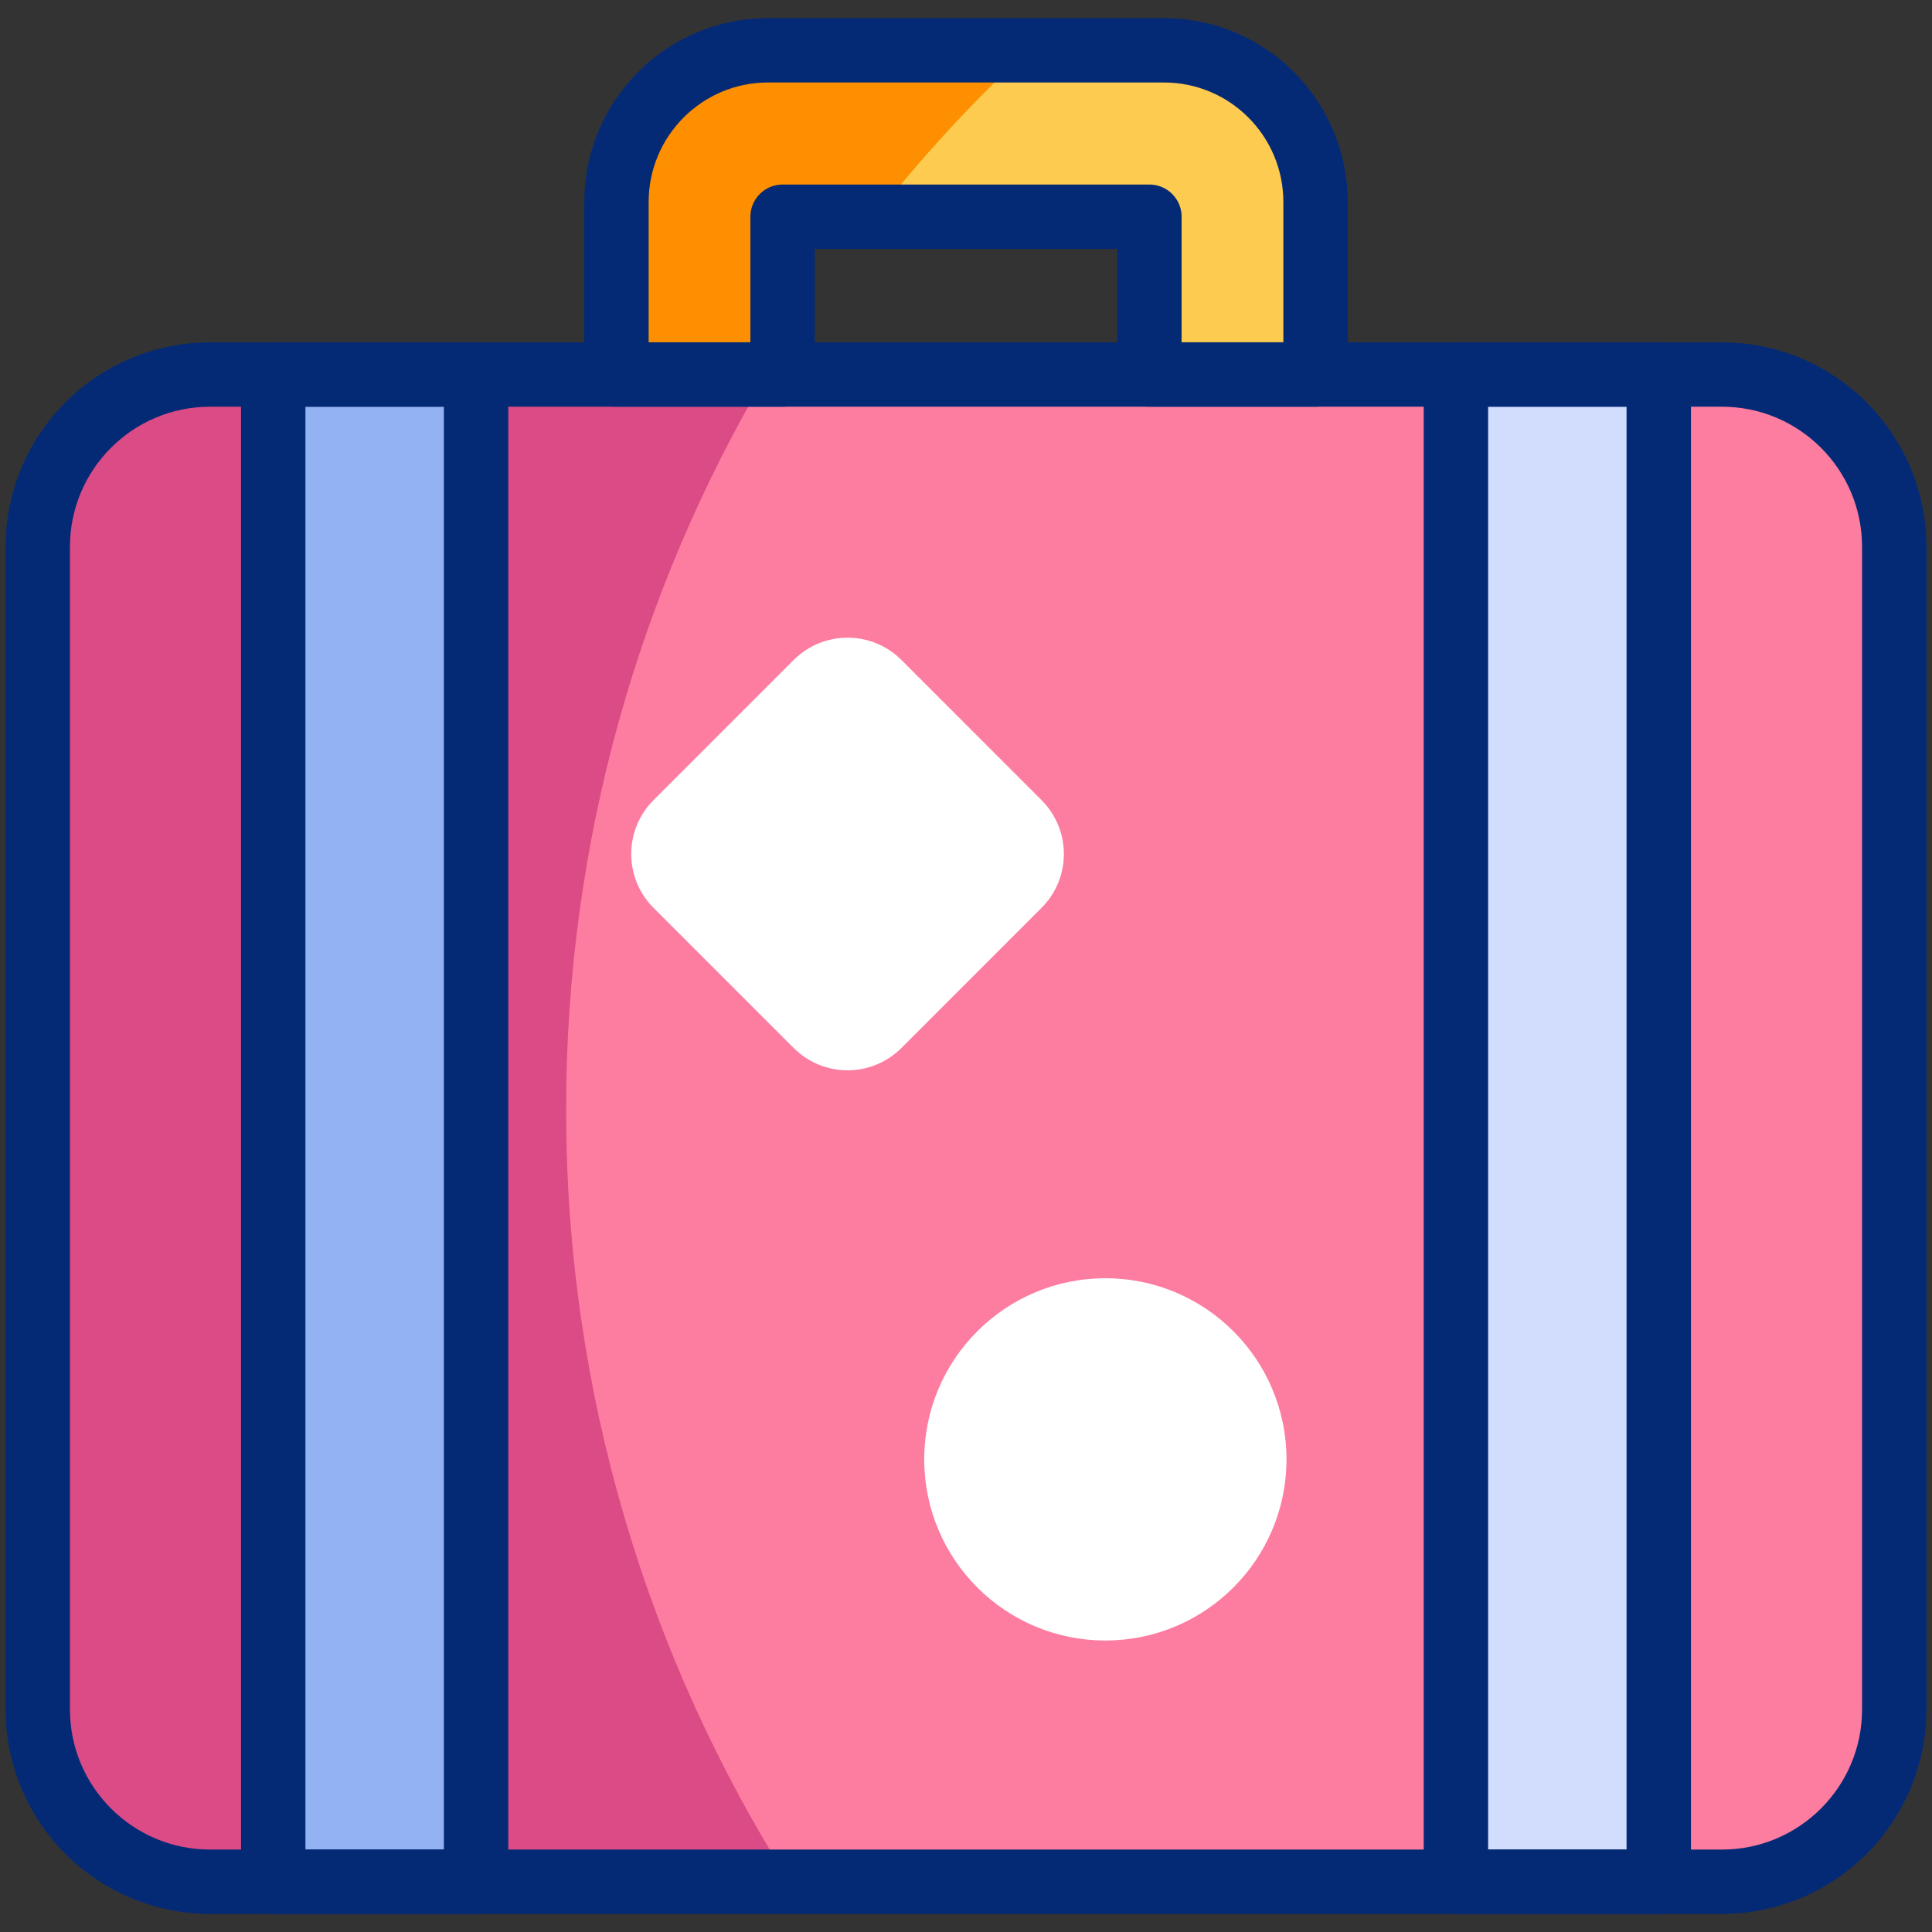 <svg width="60" height="60" viewBox="0 0 60 60" fill="none" xmlns="http://www.w3.org/2000/svg">
<rect x="0" y="0" width="60" height="60" fill="#333333" stroke="none"/>
<g clip-path="url(#clip0_40_1877)">
<path d="M36.148 1.562H23.852C21.252 1.562 19.144 3.673 19.144 6.278V11.631H24.304V6.731H35.696V11.631H40.856V6.278C40.856 3.673 38.748 1.562 36.148 1.562Z" fill="#FDCB50"/>
<path d="M24.304 10.817V6.731H27.166C28.617 4.886 30.211 3.157 31.929 1.562H23.852C21.252 1.562 19.144 3.673 19.144 6.278V11.631H23.811C23.972 11.357 24.137 11.086 24.304 10.817Z" fill="#FD8F01"/>
<path d="M53.473 58.44H6.527C3.569 58.44 1.172 56.042 1.172 53.084V16.986C1.172 14.028 3.569 11.631 6.527 11.631H53.473C56.431 11.631 58.828 14.028 58.828 16.986V53.084C58.828 56.042 56.431 58.44 53.473 58.44Z" fill="#FD7DA0"/>
<path d="M17.581 34.456C17.581 26.122 19.852 18.319 23.81 11.631H6.527C3.569 11.631 1.172 14.028 1.172 16.986V53.084C1.172 56.042 3.569 58.44 6.527 58.44H24.519C20.125 51.502 17.581 43.276 17.581 34.456Z" fill="#DB4B86"/>
<path d="M14.785 11.631H8.485V58.44H14.785V11.631Z" fill="#93B2F4"/>
<path d="M51.514 11.631H45.215V58.44H51.514V11.631Z" fill="#D2DCFD"/>
<path d="M24.649 32.547L20.296 28.194C19.373 27.27 19.373 25.773 20.296 24.849L24.649 20.496C25.573 19.573 27.07 19.573 27.994 20.496L32.346 24.849C33.27 25.773 33.27 27.27 32.346 28.194L27.994 32.547C27.07 33.47 25.573 33.47 24.649 32.547Z" fill="white"/>
<path d="M34.328 50.947C37.434 50.947 39.953 48.429 39.953 45.322C39.953 42.216 37.434 39.697 34.328 39.697C31.221 39.697 28.703 42.216 28.703 45.322C28.703 48.429 31.221 50.947 34.328 50.947Z" fill="white"/>
<path d="M36.148 1.562H23.852C21.252 1.562 19.144 3.673 19.144 6.278V11.631H24.304V6.731H35.696V11.631H40.856V6.278C40.856 3.673 38.748 1.562 36.148 1.562Z" stroke="#052A75" stroke-width="2" stroke-miterlimit="10" stroke-linecap="round" stroke-linejoin="round"/>
<path d="M53.473 58.44H6.527C3.569 58.44 1.172 56.042 1.172 53.084V16.986C1.172 14.028 3.569 11.631 6.527 11.631H53.473C56.431 11.631 58.828 14.028 58.828 16.986V53.084C58.828 56.042 56.431 58.44 53.473 58.44Z" stroke="#052A75" stroke-width="2" stroke-miterlimit="10" stroke-linecap="round" stroke-linejoin="round"/>
<path d="M14.785 11.631H8.485V58.44H14.785V11.631Z" stroke="#052A75" stroke-width="2" stroke-miterlimit="10" stroke-linecap="round" stroke-linejoin="round"/>
<path d="M51.514 11.631H45.215V58.44H51.514V11.631Z" stroke="#052A75" stroke-width="2" stroke-miterlimit="10" stroke-linecap="round" stroke-linejoin="round"/>
</g>
<defs>
<clipPath id="clip0_40_1877">
<rect width="60" height="60" fill="white"/>
</clipPath>
</defs>
</svg>
